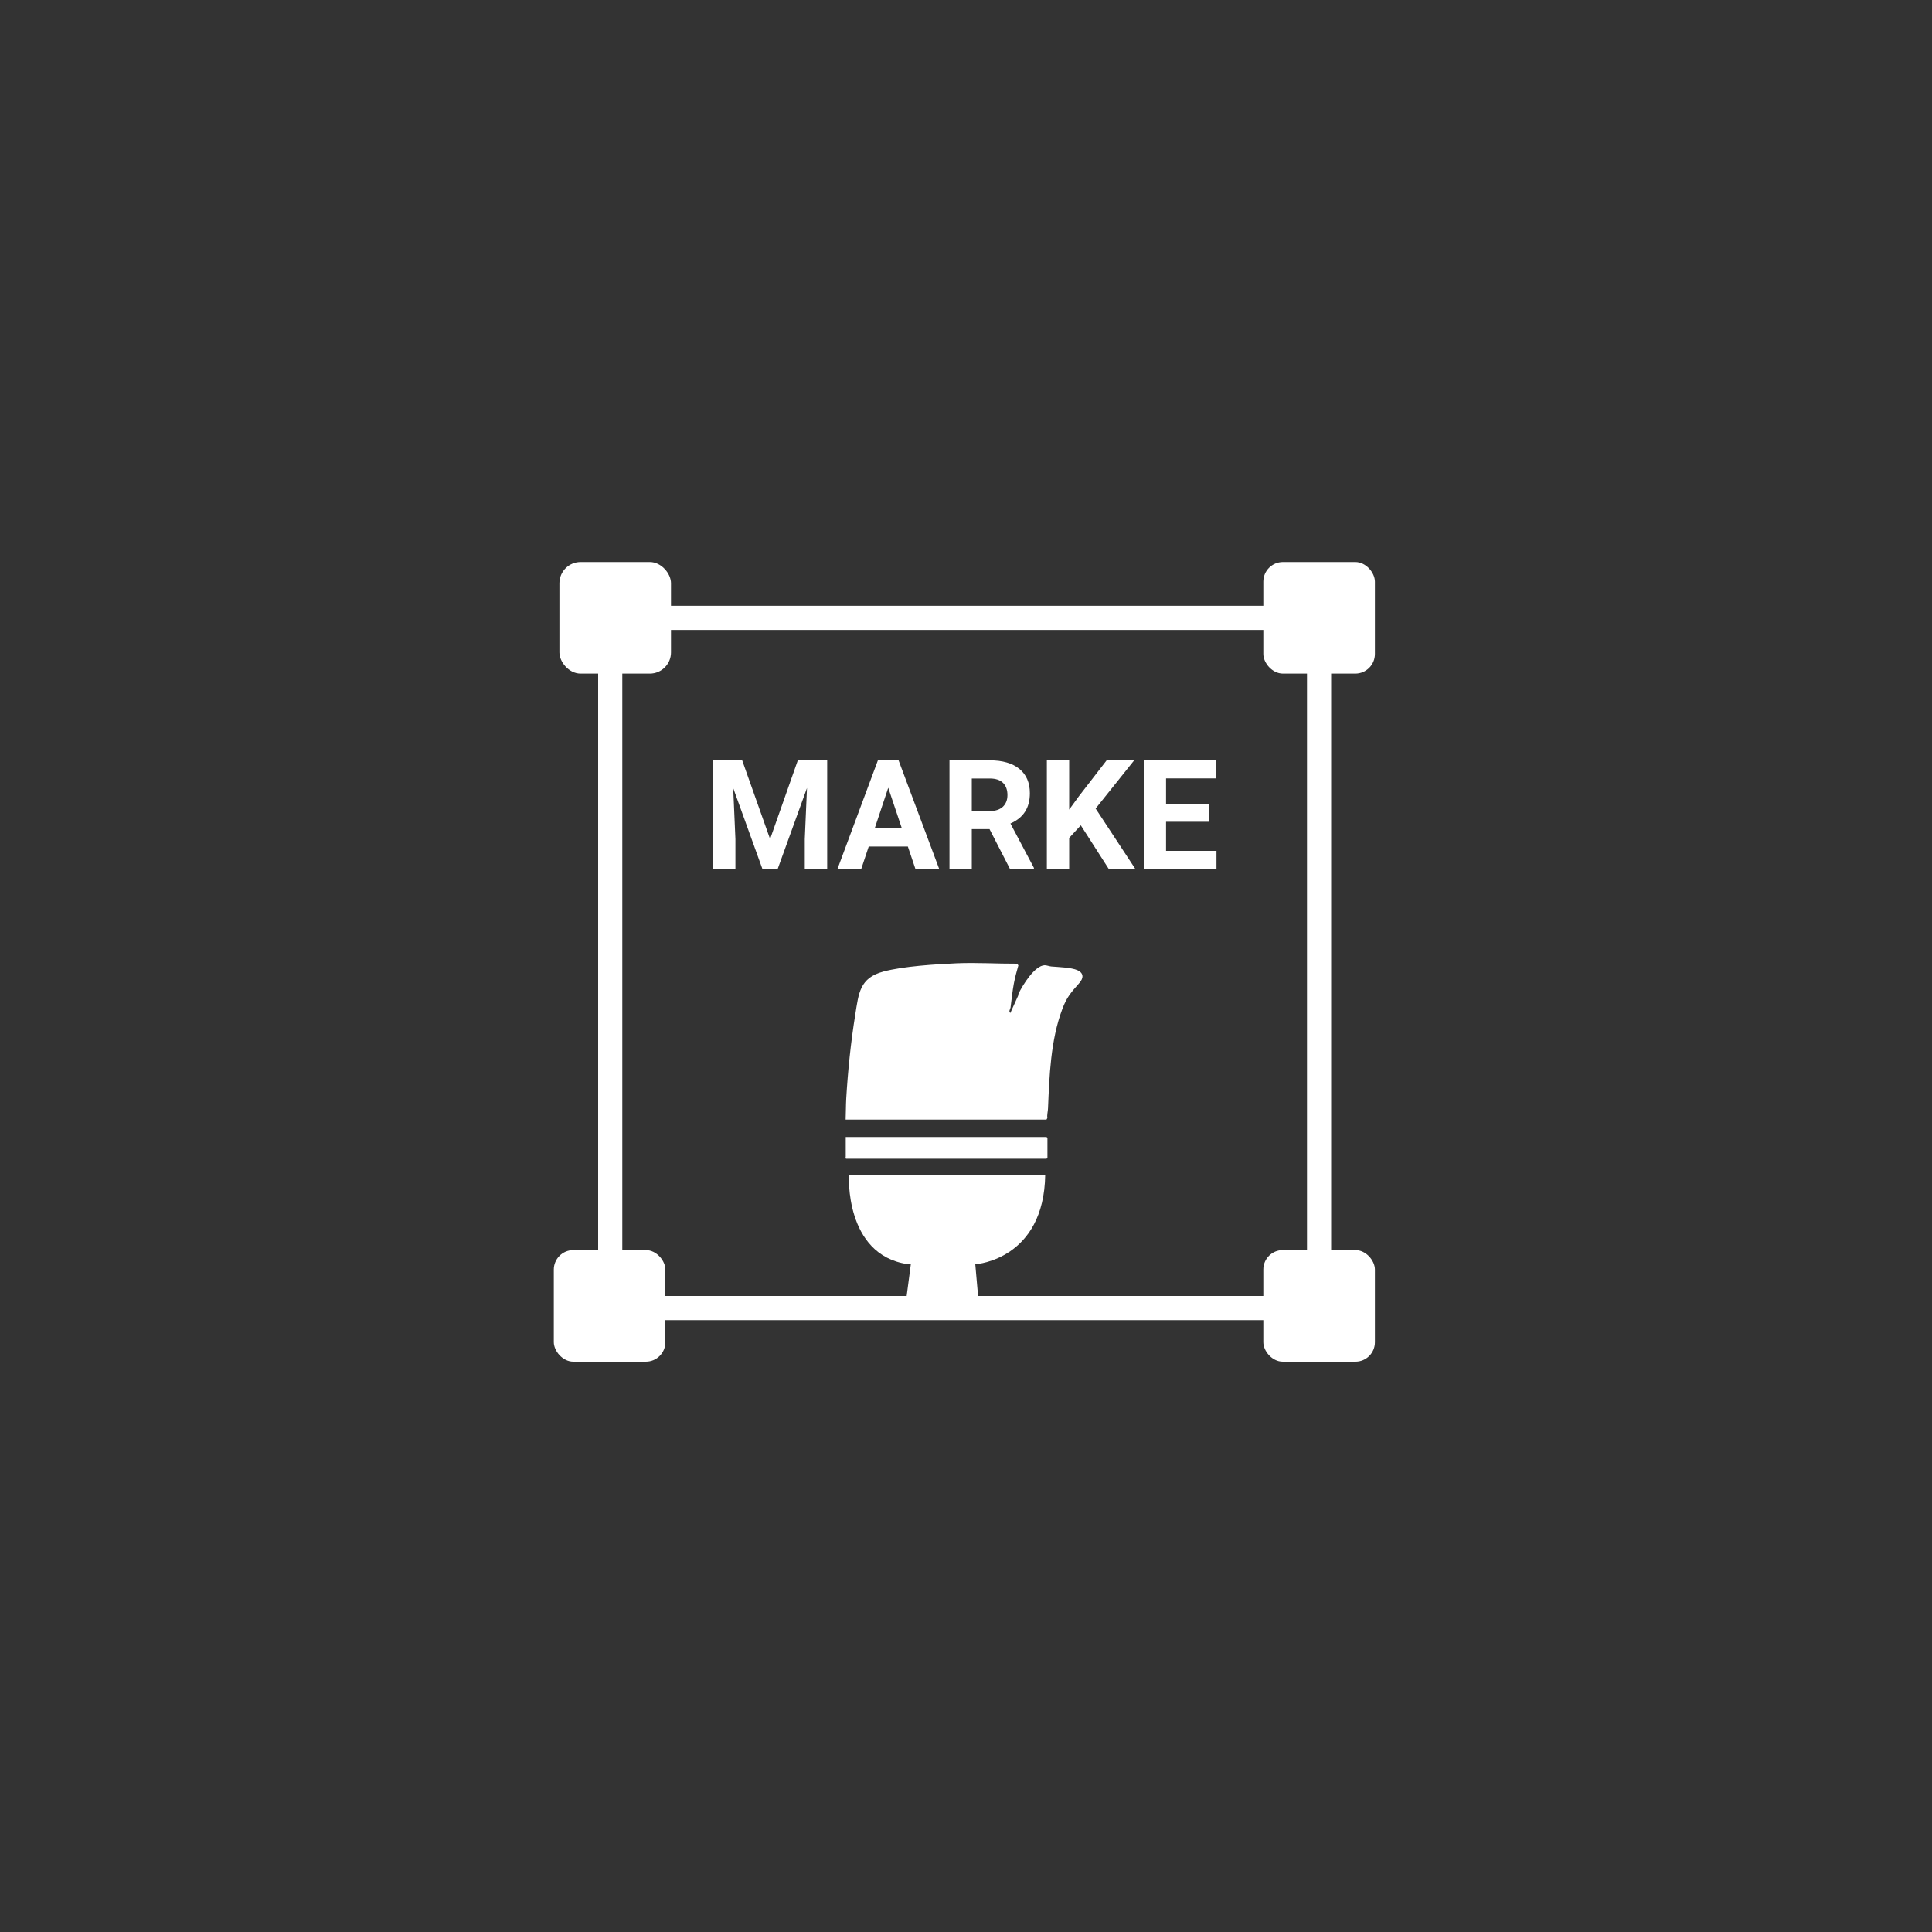 <?xml version="1.0" encoding="UTF-8"?>
<svg id="Icon" xmlns="http://www.w3.org/2000/svg" viewBox="0 0 200 200">
  <rect x="0" y="0" width="200" height="200" fill="#333333" stroke="none"/>
  <defs>
    <style>
      .cls-1 {
        fill: none;
        stroke: #fff;
        stroke-miterlimit: 10;
        stroke-width: 2.5px;
      }

      .cls-2 {
        fill: #fff;
      }
    </style>
  </defs>
  <rect class="cls-1" x="63.17" y="63.96" width="73.38" height="71.45" rx="5.77" ry="5.77"/>
  <rect class="cls-2" x="57.91" y="58.18" width="11.55" height="11.55" rx="2.19" ry="2.19"/>
  <rect class="cls-2" x="130.78" y="58.18" width="11.55" height="11.55" rx="2.03" ry="2.03"/>
  <rect class="cls-2" x="57.33" y="129.41" width="11.55" height="11.55" rx="2.02" ry="2.02"/>
  <rect class="cls-2" x="130.78" y="129.41" width="11.55" height="11.55" rx="2.01" ry="2.01"/>
  <g>
    <path class="cls-2" d="M76.83,78.71l2.89,8.15,2.87-8.15h3.04v11.23h-2.32v-3.07l.23-5.3-3.03,8.37h-1.59l-3.02-8.36.23,5.29v3.07h-2.31v-11.23h3.02Z"/>
    <path class="cls-2" d="M93.99,87.63h-4.06l-.77,2.31h-2.46l4.18-11.23h2.14l4.2,11.23h-2.46l-.78-2.31ZM90.55,85.75h2.81l-1.41-4.2-1.4,4.2Z"/>
    <path class="cls-2" d="M102.44,85.83h-1.84v4.11h-2.31v-11.23h4.17c1.33,0,2.35.3,3.07.89.72.59,1.08,1.43,1.08,2.51,0,.77-.17,1.41-.5,1.92-.33.51-.83.92-1.51,1.22l2.43,4.59v.11h-2.48l-2.11-4.11ZM100.59,83.96h1.87c.58,0,1.03-.15,1.35-.44.32-.3.48-.7.48-1.22s-.15-.95-.45-1.25c-.3-.3-.76-.46-1.38-.46h-1.86v3.37Z"/>
    <path class="cls-2" d="M111.88,85.44l-1.2,1.3v3.21h-2.31v-11.23h2.31v5.09l1.02-1.4,2.86-3.7h2.85l-3.99,4.99,4.1,6.24h-2.75l-2.89-4.51Z"/>
    <path class="cls-2" d="M125.15,85.07h-4.44v3.01h5.22v1.86h-7.53v-11.23h7.51v1.87h-5.2v2.68h4.44v1.81Z"/>
  </g>
  <g>
    <path class="cls-2" d="M87.54,115.89c.03-.71.02-1.44.06-2.15.17-2.89.47-5.81.93-8.67.36-2.25.45-3.84,2.93-4.5,2.07-.55,5.35-.75,7.55-.85,2.08-.09,4.21.05,6.29.04l.12.18c-.18.61-.35,1.26-.47,1.89-.15.8-.23,1.66-.34,2.47-.03.18-.23.39-.02.56l.79-1.75c.04-.07.03-.19.06-.25.41-.86,1.67-2.92,2.71-2.94.19,0,.48.11.69.13.72.06,2.07.1,2.69.38.66.29.66.81.21,1.32-.85.97-1.31,1.45-1.78,2.73-1.2,3.2-1.33,6.87-1.47,10.24-.01.33-.12.68-.07,1.02l-.09.16h-20.8Z"/>
    <path class="cls-2" d="M87.54,117.7h20.8l.09.1v2.05l-.09.1h-20.76l-.08-.1s.05-.05.05-.06v-2.09Z"/>
    <path class="cls-2" d="M93.95,130.86h.34l-.7,5.34h7.84l-.47-5.34h.11s7.01-.49,7.13-9.26h-20.32s-.48,8.29,6.06,9.26Z"/>
  </g>
</svg>